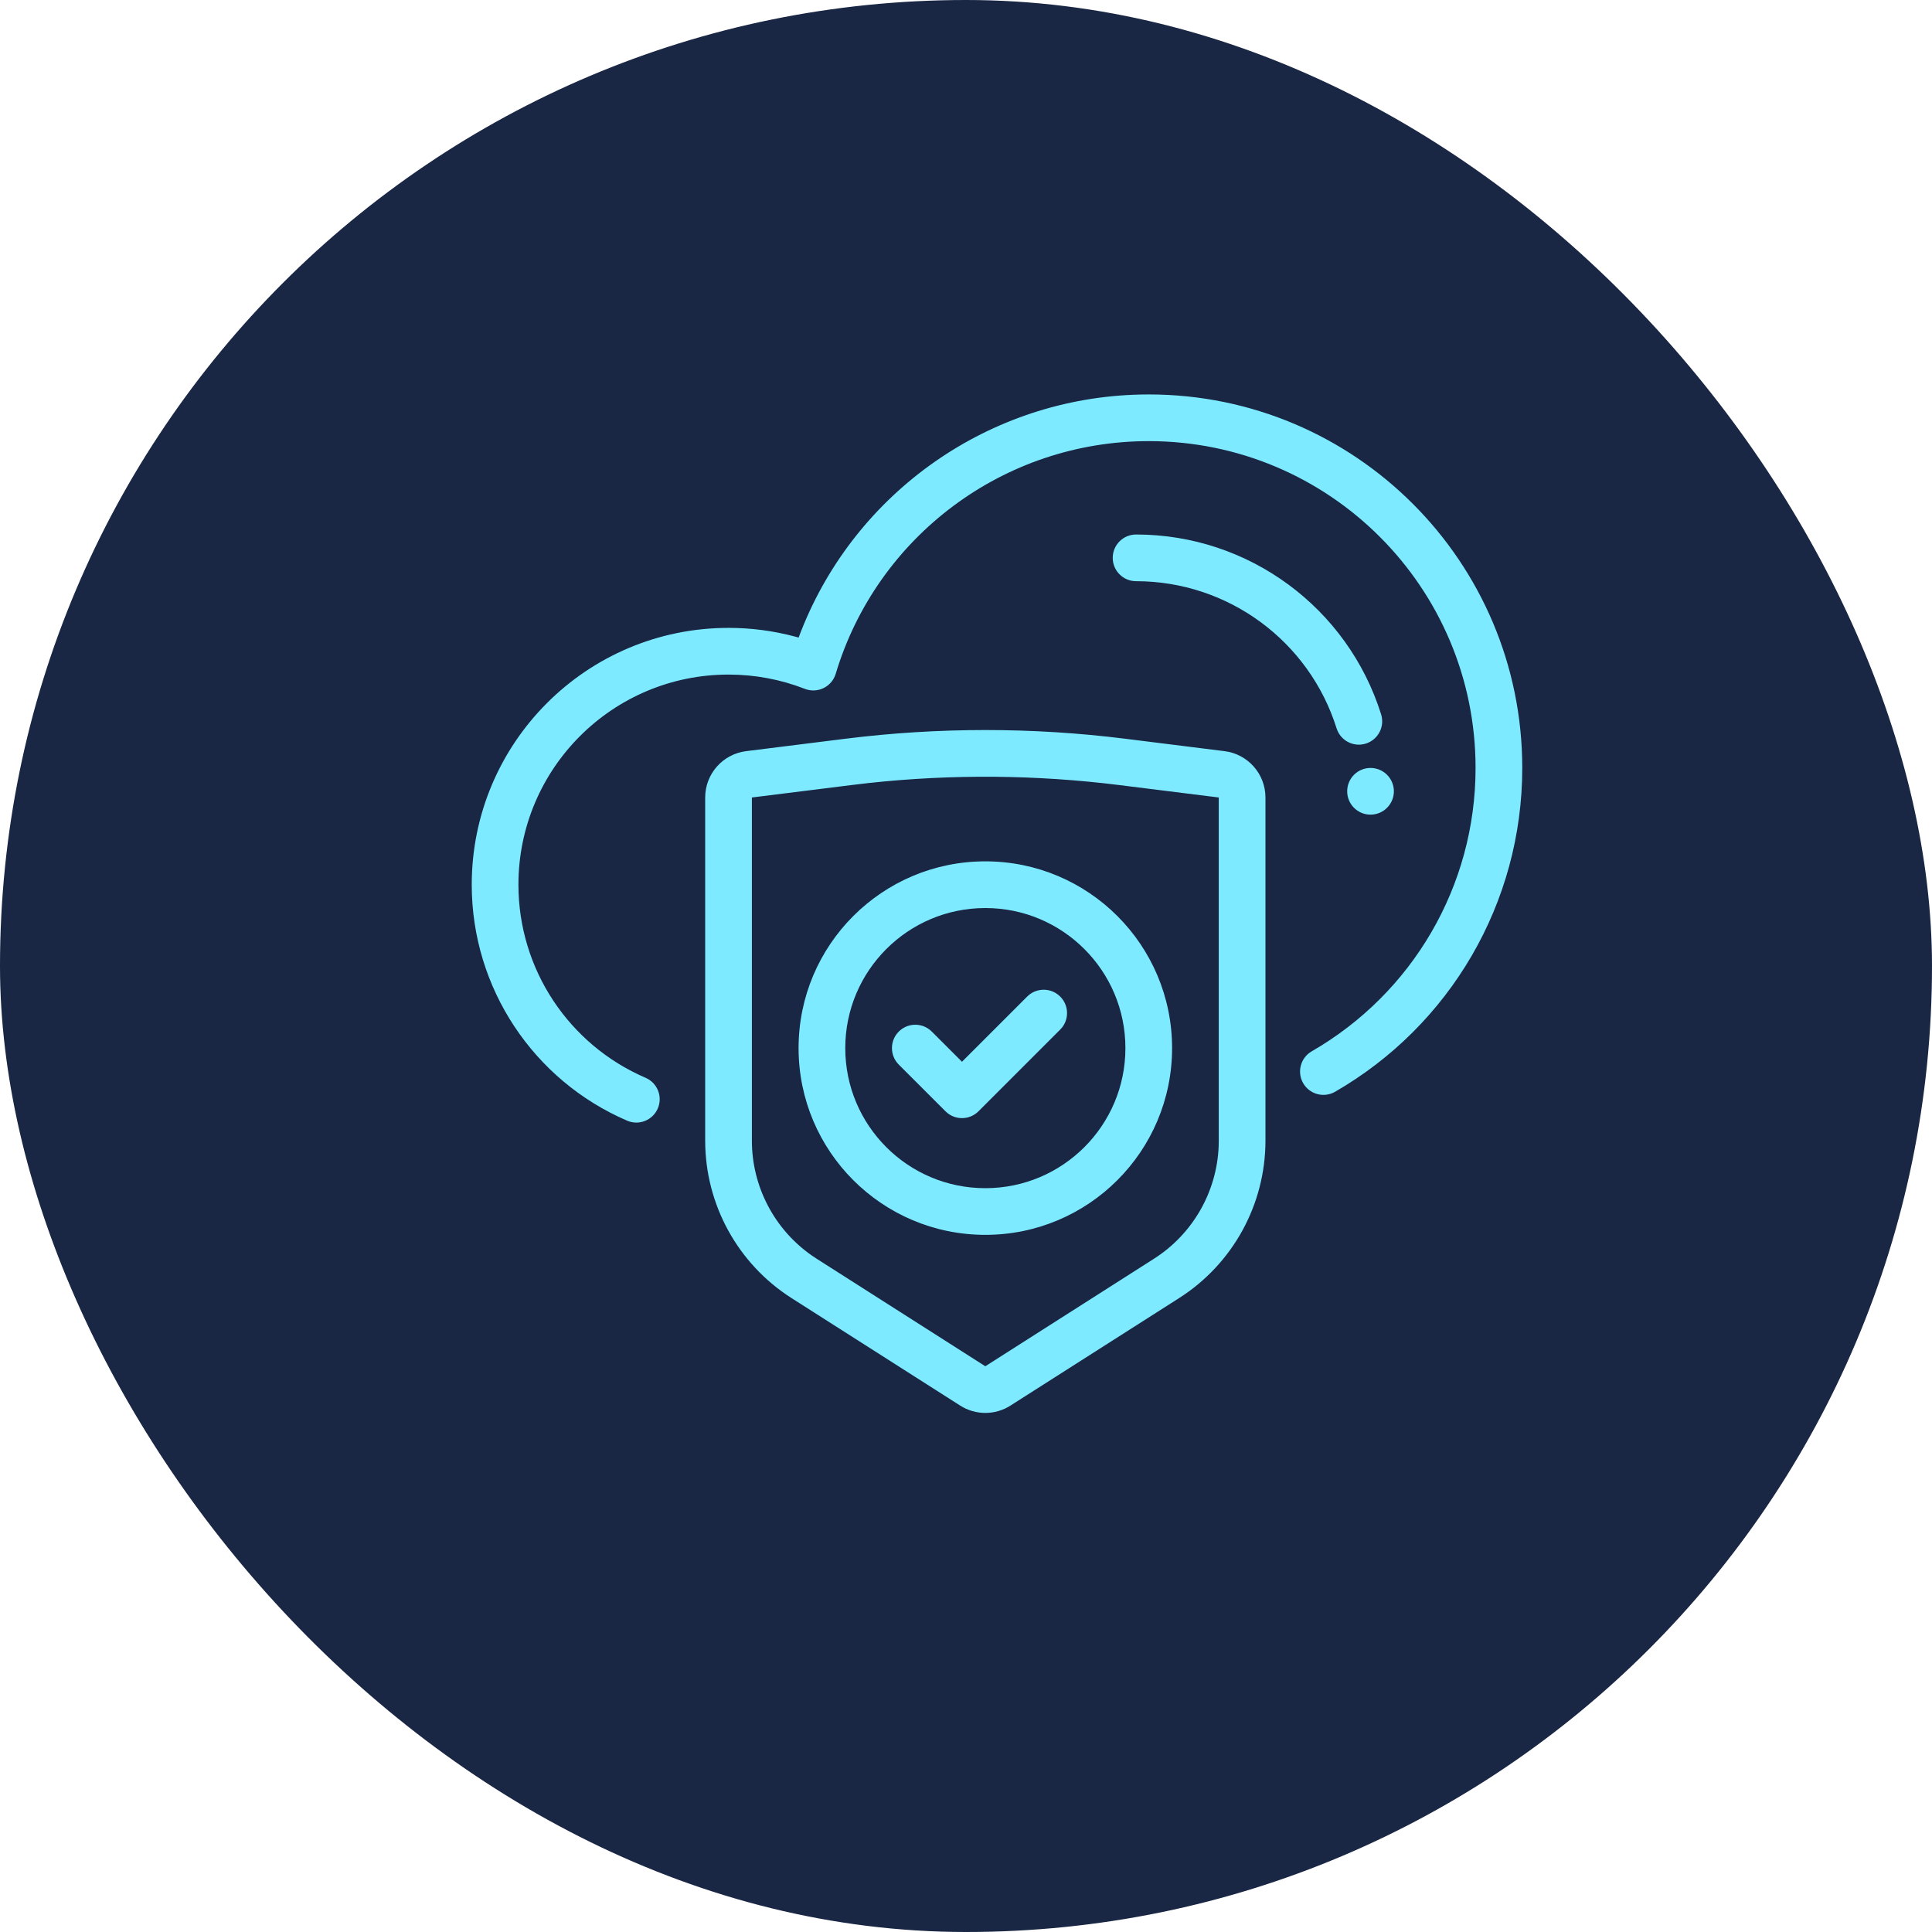 <svg width="100" height="100" viewBox="0 0 100 100" fill="none" xmlns="http://www.w3.org/2000/svg">
<rect width="100" height="100" rx="50" fill="#192644"/>
<path d="M43.75 38.238C48.565 37.636 53.435 37.636 58.25 38.238L63.383 38.88C64.592 39.031 65.5 40.06 65.5 41.278V59.038C65.5 62.341 63.814 65.415 61.029 67.19L52.299 72.754C51.507 73.259 50.493 73.259 49.701 72.754L40.971 67.19C38.186 65.415 36.5 62.34 36.5 59.038V41.278C36.5 40.06 37.408 39.031 38.617 38.88L43.75 38.238ZM57.95 40.637C53.642 40.098 49.288 40.062 44.974 40.528L44.05 40.637L38.917 41.278V59.038C38.917 61.412 40.079 63.628 42.014 64.981L42.27 65.152L51 70.717L59.73 65.152C61.732 63.877 62.977 61.705 63.077 59.347L63.083 59.038V41.278L57.95 40.637ZM51.001 44.583C56.339 44.583 60.667 48.911 60.667 54.25C60.667 59.588 56.339 63.916 51.001 63.916C45.662 63.916 41.334 59.589 41.334 54.25C41.334 48.911 45.662 44.583 51.001 44.583ZM51.001 47C46.997 47 43.751 50.246 43.751 54.25C43.751 58.254 46.997 61.5 51.001 61.5C55.005 61.5 58.251 58.254 58.251 54.25C58.251 50.246 55.005 47 51.001 47ZM59.459 20.416C70.136 20.416 78.792 29.072 78.792 39.749C78.792 46.74 75.049 53.081 69.103 56.51C68.525 56.843 67.786 56.644 67.452 56.066C67.119 55.488 67.317 54.749 67.895 54.416C73.101 51.415 76.375 45.868 76.375 39.749C76.375 30.407 68.802 22.833 59.459 22.833C51.939 22.833 45.384 27.784 43.256 34.877C43.053 35.553 42.316 35.911 41.659 35.655C40.412 35.169 39.079 34.916 37.709 34.916C31.703 34.916 26.834 39.785 26.834 45.791C26.834 50.178 29.454 54.082 33.415 55.786C34.028 56.05 34.311 56.76 34.048 57.373C33.784 57.986 33.073 58.27 32.46 58.006C27.62 55.924 24.417 51.152 24.417 45.791C24.417 38.45 30.368 32.499 37.709 32.499C38.879 32.499 40.029 32.651 41.137 32.946L41.335 33.002L41.483 32.62C44.31 25.484 51.181 20.59 59.037 20.421L59.459 20.416ZM53.167 51.582C53.639 51.111 54.404 51.11 54.876 51.582C55.312 52.018 55.345 52.704 54.977 53.178L54.876 53.291L50.647 57.52C50.211 57.956 49.526 57.989 49.052 57.621L48.938 57.52L46.52 55.103C46.049 54.632 46.049 53.866 46.52 53.395C46.956 52.959 47.642 52.925 48.116 53.294L48.23 53.395L49.792 54.956L53.167 51.582ZM70.938 39.749C71.605 39.749 72.147 40.291 72.147 40.958C72.146 41.625 71.605 42.166 70.938 42.166C70.27 42.166 69.73 41.625 69.73 40.958C69.73 40.291 70.27 39.749 70.938 39.749ZM58.803 27.666C64.651 27.666 69.761 31.477 71.486 36.973C71.686 37.609 71.332 38.288 70.695 38.488C70.059 38.688 69.381 38.334 69.181 37.697C67.77 33.202 63.588 30.083 58.803 30.083C58.135 30.083 57.594 29.541 57.594 28.874C57.594 28.207 58.136 27.666 58.803 27.666Z" fill="#7EEAFF"/>
</svg>
